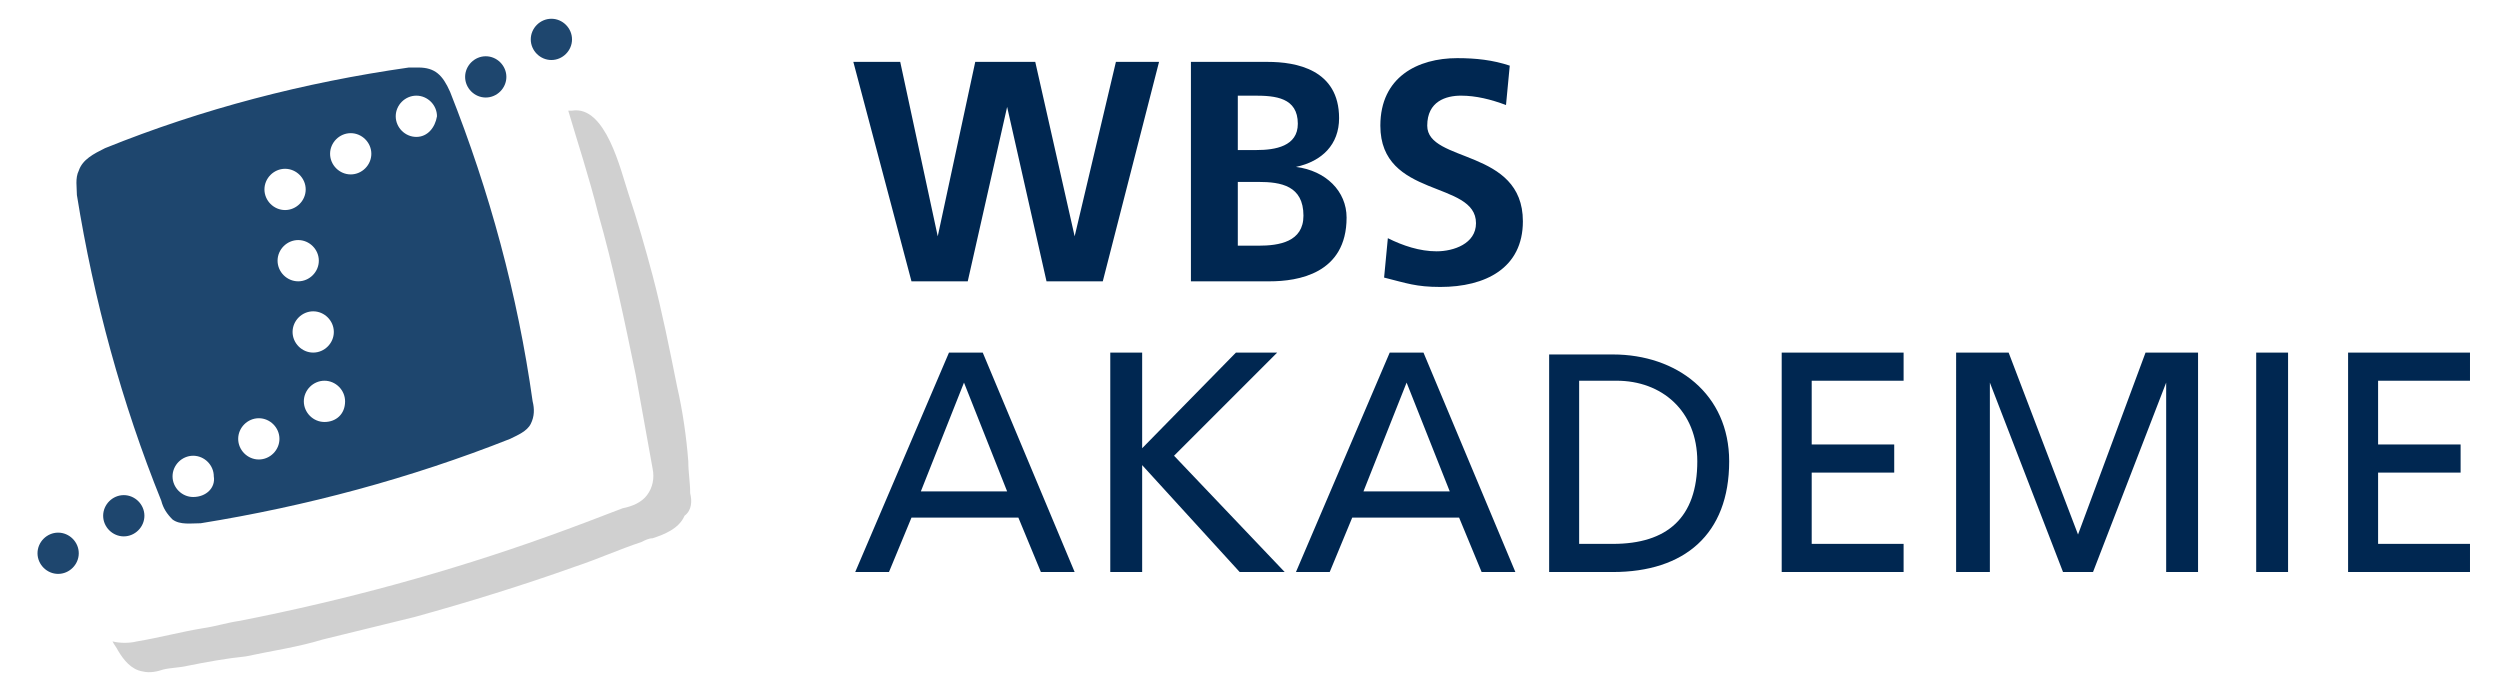 <?xml version="1.0" encoding="utf-8"?>
<!-- Generator: Adobe Illustrator 21.0.2, SVG Export Plug-In . SVG Version: 6.00 Build 0)  -->
<svg version="1.1" id="Ebene_2" xmlns="http://www.w3.org/2000/svg" xmlns:xlink="http://www.w3.org/1999/xlink" x="0px" y="0px"
	 viewBox="0 0 133.3 36" style="enable-background:new 0 0 133.3 36;" xml:space="preserve">
<style type="text/css">
	.st0{fill:#D0D0D0;}
	.st1{fill:#1E466E;}
	.st2{fill:#002751;}
</style>
<g>
	<path class="st0" d="M36.8,26.3c0-0.6-0.1-1.1-0.1-1.7c-0.1-1.3-0.3-2.7-0.6-4c-0.4-2-0.8-4-1.3-5.9c-0.4-1.5-0.8-2.9-1.3-4.4
		c-0.4-1.2-1.2-4.7-3-4.4c0,0-0.1,0-0.2,0c0.5,1.7,1.1,3.5,1.6,5.5c0.8,2.8,1.4,5.7,2,8.6c0.3,1.7,0.6,3.3,0.9,5
		c0.1,0.5,0,1-0.3,1.4c-0.3,0.4-0.8,0.6-1.3,0.7c-1.3,0.5-2.6,1-4,1.5c-5.3,1.9-10.8,3.4-16.4,4.5c-0.7,0.1-1.3,0.3-2,0.4
		c-1.2,0.2-2.3,0.5-3.5,0.7c-0.4,0.1-0.9,0.1-1.3,0c0.1,0.2,0.2,0.3,0.3,0.5c0.3,0.5,0.7,1,1.3,1.1c0.4,0.1,0.8,0,1.1-0.1
		c0.4-0.1,0.9-0.1,1.3-0.2c1-0.2,2.1-0.4,3.1-0.5c1.4-0.3,2.8-0.5,4.1-0.9c1.6-0.4,3.3-0.8,4.9-1.2c2.9-0.8,5.8-1.7,8.6-2.7
		c1.2-0.4,2.3-0.9,3.5-1.3c0.2-0.1,0.4-0.2,0.6-0.2c0.6-0.2,1.4-0.5,1.7-1.2C36.9,27.2,36.9,26.7,36.8,26.3z"/>
	<path class="st1" d="M27,4.1c0,0.6-0.5,1.1-1.1,1.1c-0.6,0-1.1-0.5-1.1-1.1c0-0.6,0.5-1.1,1.1-1.1C26.5,3,27,3.5,27,4.1"/>
	<path class="st1" d="M30.5,2.1c0,0.6-0.5,1.1-1.1,1.1c-0.6,0-1.1-0.5-1.1-1.1c0-0.6,0.5-1.1,1.1-1.1C30,1,30.5,1.5,30.5,2.1"/>
	<path class="st1" d="M28.4,21.4c-0.8-5.7-2.3-11.2-4.4-16.5c-0.4-0.9-0.8-1.3-1.7-1.3c-0.1,0-0.2,0-0.3,0c-0.1,0-0.1,0-0.2,0
		C16.2,4.4,10.8,5.8,5.6,7.9C5,8.2,4.4,8.5,4.2,9.1C4,9.5,4.1,10,4.1,10.4C5,16,6.5,21.5,8.6,26.7c0.1,0.4,0.3,0.7,0.6,1
		c0.4,0.3,1,0.2,1.5,0.2c5.6-0.9,11.2-2.4,16.5-4.5c0.4-0.2,0.9-0.4,1.1-0.8C28.5,22.2,28.5,21.8,28.4,21.4z M15.2,9
		c0.6,0,1.1,0.5,1.1,1.1c0,0.6-0.5,1.1-1.1,1.1c-0.6,0-1.1-0.5-1.1-1.1C14.1,9.5,14.6,9,15.2,9z M10.3,26.5c-0.6,0-1.1-0.5-1.1-1.1
		c0-0.6,0.5-1.1,1.1-1.1c0.6,0,1.1,0.5,1.1,1.1C11.5,26,11,26.5,10.3,26.5z M13.8,24.5c-0.6,0-1.1-0.5-1.1-1.1
		c0-0.6,0.5-1.1,1.1-1.1c0.6,0,1.1,0.5,1.1,1.1C14.9,24,14.4,24.5,13.8,24.5z M14.8,13.9c0-0.6,0.5-1.1,1.1-1.1
		c0.6,0,1.1,0.5,1.1,1.1c0,0.6-0.5,1.1-1.1,1.1C15.3,15,14.8,14.5,14.8,13.9z M15.6,17.7c0-0.6,0.5-1.1,1.1-1.1
		c0.6,0,1.1,0.5,1.1,1.1c0,0.6-0.5,1.1-1.1,1.1C16.1,18.8,15.6,18.3,15.6,17.7z M17.3,22.5c-0.6,0-1.1-0.5-1.1-1.1
		c0-0.6,0.5-1.1,1.1-1.1c0.6,0,1.1,0.5,1.1,1.1C18.4,22.1,17.9,22.5,17.3,22.5z M18.7,9.3c-0.6,0-1.1-0.5-1.1-1.1
		c0-0.6,0.5-1.1,1.1-1.1c0.6,0,1.1,0.5,1.1,1.1C19.8,8.8,19.3,9.3,18.7,9.3z M22.2,7.3c-0.6,0-1.1-0.5-1.1-1.1
		c0-0.6,0.5-1.1,1.1-1.1c0.6,0,1.1,0.5,1.1,1.1C23.2,6.8,22.8,7.3,22.2,7.3z"/>
	<path class="st1" d="M5.5,27.5c0-0.6,0.5-1.1,1.1-1.1c0.6,0,1.1,0.5,1.1,1.1c0,0.6-0.5,1.1-1.1,1.1C6,28.6,5.5,28.1,5.5,27.5"/>
	<path class="st1" d="M2,29.5c0-0.6,0.5-1.1,1.1-1.1c0.6,0,1.1,0.5,1.1,1.1c0,0.6-0.5,1.1-1.1,1.1C2.5,30.6,2,30.1,2,29.5"/>
	<g>
		<path class="st2" d="M125.2,30.5h6.5V29h-4.9v-3.8h4.4v-1.5h-4.4v-3.4h4.9v-1.5h-6.5V30.5z M120.3,30.5h1.7V18.8h-1.7V30.5z
			 M104.4,30.5h1.7V20.4h0l3.9,10.1h1.6l3.9-10.1h0v10.1h1.7V18.8h-2.8l-3.6,9.7l-3.7-9.7h-2.8V30.5z M95,30.5h6.5V29h-4.9v-3.8h4.4
			v-1.5h-4.4v-3.4h4.9v-1.5H95V30.5z M84.2,20.3h2c2.4,0,4.3,1.6,4.3,4.3c0,3-1.6,4.4-4.5,4.4h-1.8V20.3z M82.5,30.5H86
			c3.8,0,6.2-2,6.2-5.9c0-3.6-2.8-5.7-6.2-5.7h-3.4V30.5z M77.3,26.2h-4.6l2.3-5.8L77.3,26.2z M69.1,30.5h1.8l1.2-2.9h5.7l1.2,2.9
			h1.8l-4.9-11.7h-1.8L69.1,30.5z M59.2,30.5h1.7v-5.7l5.2,5.7h2.4l-5.9-6.2l5.5-5.5h-2.2l-5,5.1v-5.1h-1.7V30.5z M53.7,26.2h-4.6
			l2.3-5.8L53.7,26.2z M45.6,30.5h1.8l1.2-2.9h5.7l1.2,2.9h1.8l-4.9-11.7h-1.8L45.6,30.5z"/>
		<path class="st2" d="M80.5,3.5c-0.9-0.3-1.8-0.4-2.8-0.4c-2.1,0-4.1,1-4.1,3.6c0,3.9,5.1,2.9,5.1,5.2c0,1.1-1.2,1.5-2.1,1.5
			c-0.9,0-1.8-0.3-2.6-0.7l-0.2,2.1c1.2,0.3,1.7,0.5,3,0.5c2.4,0,4.4-1,4.4-3.5c0-3.9-5.1-3.1-5.1-5.1c0-1.3,1-1.6,1.8-1.6
			c0.8,0,1.6,0.2,2.4,0.5L80.5,3.5z M63.6,15h4.1c1.5,0,4.1-0.4,4.1-3.4c0-1.4-1.1-2.5-2.7-2.7v0c1.4-0.3,2.3-1.2,2.3-2.6
			c0-2.6-2.3-3-3.8-3h-4.1V15z M66,5.1h0.9c1.1,0,2.3,0.1,2.3,1.5c0,1.2-1.2,1.4-2.2,1.4h-1V5.1z M66,9.7h1.1c1.2,0,2.4,0.2,2.4,1.8
			c0,1.4-1.3,1.6-2.4,1.6H66V9.7z M48.6,15h3l2.1-9.3h0l2.1,9.3h3l3-11.7h-2.3l-2.2,9.3h0l-2.1-9.3h-3.2l-2,9.3h0L48,3.3h-2.5
			L48.6,15z"/>
	</g>
</g>
</svg>
